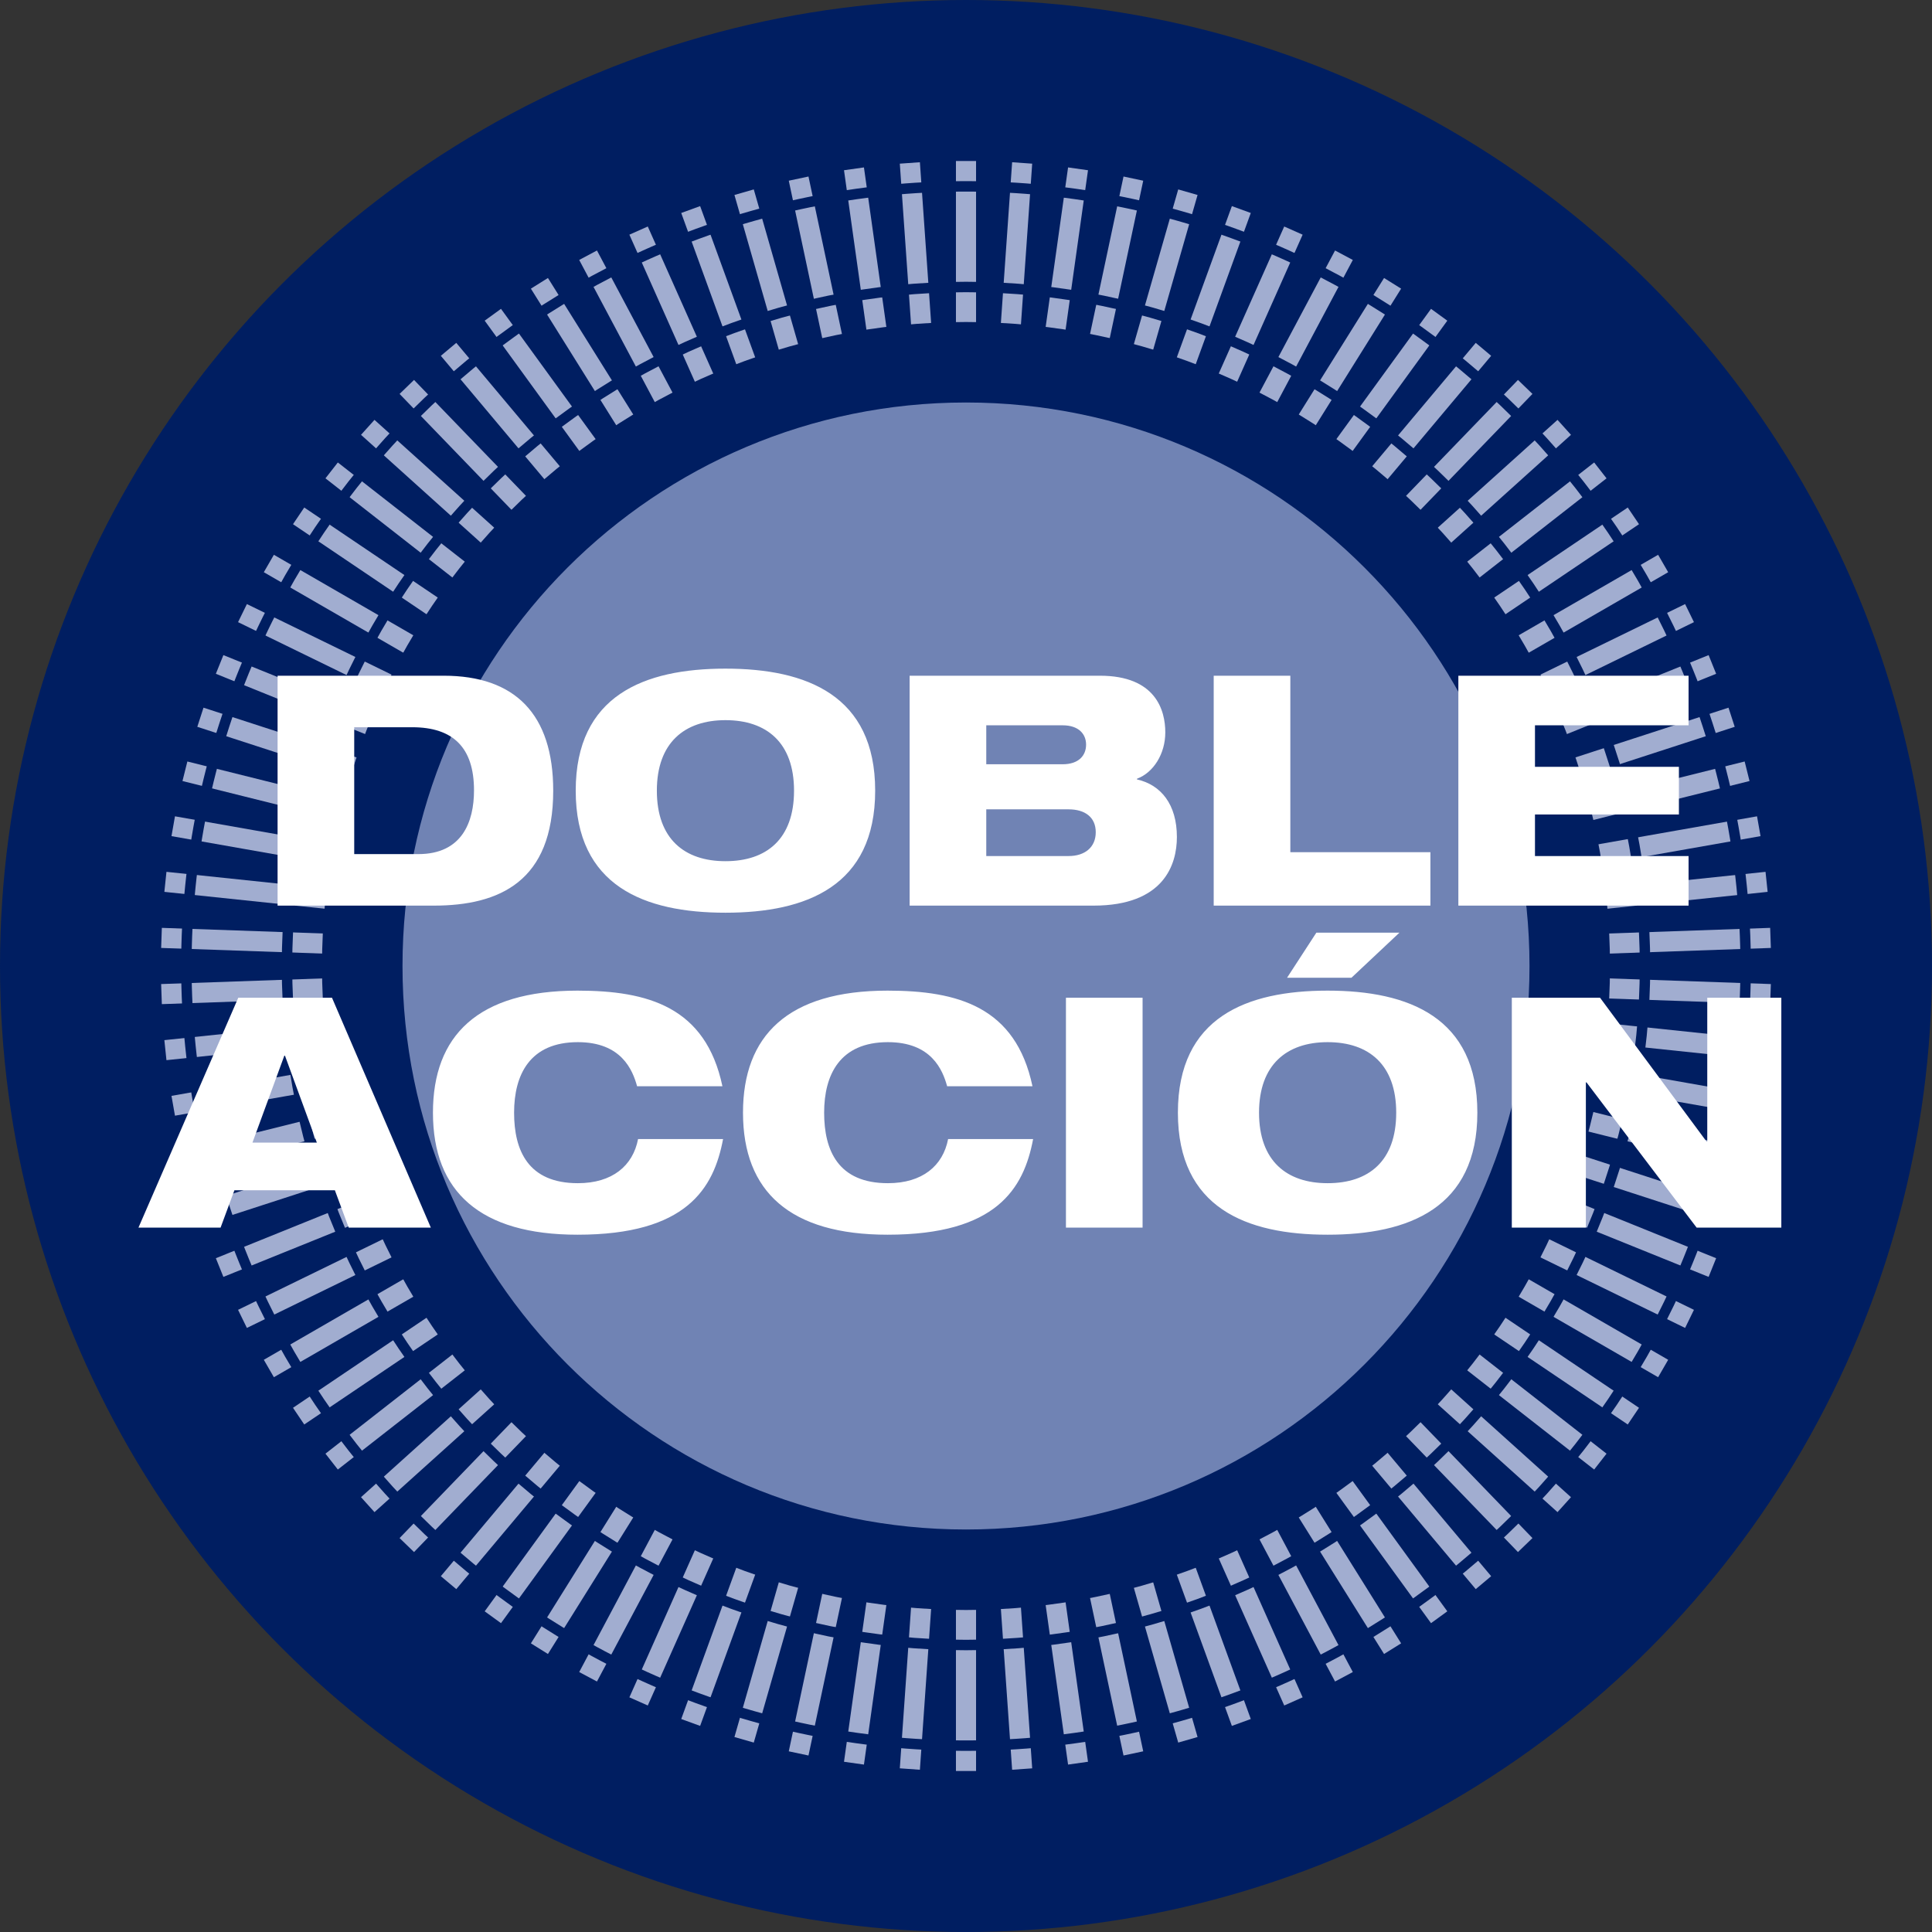 <svg width="96" height="96" viewBox="0 0 96 96" fill="none" xmlns="http://www.w3.org/2000/svg">
<rect x="0" y="0" width="96" height="96" fill="#333333" stroke="none"/>
<g clip-path="url(#clip0_1102_135447)">
<circle cx="48" cy="48" r="48" fill="#001E61"/>
<path d="M48.5 33.687L50.292 8.062L51.289 8.132L49.497 33.755L53.072 8.319L54.062 8.459L50.489 33.88L55.827 8.771L56.806 8.979L51.466 34.097L58.545 9.412L59.506 9.688L52.426 34.375L61.211 10.241L62.151 10.583L53.369 34.709L63.812 11.255L64.727 11.661L54.279 35.125L66.338 12.447L67.221 12.917L55.163 35.593L68.773 13.813L69.621 14.343L56.017 36.115L71.107 15.346L71.916 15.934L56.821 36.708L73.329 17.037L74.095 17.68L57.591 37.347L75.427 18.879L76.147 19.573L58.305 38.048L77.392 20.863L78.061 21.606L58.976 38.789L79.213 22.98L79.828 23.768L59.596 39.574L80.882 25.218L81.441 26.047L60.152 40.406L82.391 27.567L82.891 28.433L60.649 41.273L83.732 30.016L84.171 30.914L61.093 42.17L84.9 32.552L85.274 33.48L61.465 43.099L85.888 35.164L86.197 36.115L61.78 44.048L86.691 37.838L86.933 38.809L62.024 45.019L87.306 40.562L87.48 41.547L62.196 46.004L87.728 43.321L87.833 44.316L62.302 46.999L87.958 46.105L87.993 47.103L62.328 47.999L87.993 48.897L87.958 49.895L62.3 48.999L87.833 51.684L87.728 52.679L62.197 49.995L87.48 54.453L87.306 55.438L62.026 50.98L86.933 57.191L86.691 58.162L61.783 51.951L86.197 59.885L85.888 60.836L61.467 52.9L85.274 62.52L84.9 63.448L61.1 53.832L84.171 65.085L83.732 65.984L60.649 54.726L82.891 67.567L82.391 68.433L60.152 55.593L81.441 69.953L80.882 70.782L59.593 56.423L79.828 72.232L79.213 73.02L58.975 57.208L78.061 74.394L77.392 75.137L58.312 57.957L76.147 76.426L75.427 77.121L57.59 58.65L74.095 78.32L73.329 78.963L56.82 59.289L71.916 80.066L71.107 80.654L56.01 59.875L69.621 81.657L68.773 82.186L55.162 60.404L67.221 83.083L66.338 83.553L54.28 60.875L64.727 84.339L63.813 84.745L53.366 61.28L62.151 85.417L61.211 85.759L52.426 61.623L59.506 86.312L58.545 86.588L51.466 61.901L56.806 87.022L55.827 87.23L50.489 62.119L54.062 87.541L53.072 87.681L49.497 62.244L51.289 87.868L50.292 87.938L48.5 62.312V88H47.5V62.322L45.709 87.938L44.711 87.867L46.502 62.253L42.929 87.681L41.938 87.541L45.513 62.103L40.173 87.23L39.194 87.022L44.533 61.9L37.455 86.588L36.494 86.312L43.573 61.624L34.789 85.759L33.85 85.417L42.635 61.28L32.188 84.745L31.274 84.339L41.721 60.874L29.663 83.553L28.78 83.083L40.841 60.399L27.227 82.186L26.38 81.657L39.993 59.87L24.894 80.654L24.084 80.066L39.181 59.286L22.672 78.963L21.905 78.32L38.415 58.645L20.573 77.121L19.855 76.426L37.699 57.946L18.608 75.137L17.939 74.394L37.028 57.205L16.787 73.02L16.172 72.232L36.409 56.42L15.118 70.782L14.559 69.953L35.853 55.589L13.609 68.433L13.109 67.567L35.356 54.722L12.268 65.984L11.829 65.085L34.906 53.829L11.1 63.448L10.726 62.52L34.542 52.898L10.112 60.836L9.804 59.885L34.228 51.948L9.31 58.162L9.067 57.191L33.984 50.978L8.694 55.438L8.521 54.453L33.812 49.993L8.271 52.679L8.167 51.684L33.706 48.999L8.042 49.895L8.007 48.897L33.681 47.999L8.007 47.103L8.042 46.105L33.709 47L8.167 44.316L8.271 43.321L33.812 46.005L8.521 41.547L8.694 40.562L33.981 45.02L9.067 38.809L9.31 37.838L34.232 44.052L9.804 36.115L10.112 35.164L34.539 43.101L10.726 33.48L11.1 32.552L34.918 42.175L11.829 30.914L12.268 30.016L35.353 41.274L13.109 28.433L13.609 27.567L35.853 40.41L14.559 26.047L15.118 25.218L36.412 39.581L16.172 23.768L16.787 22.98L37.03 38.795L17.939 21.606L18.608 20.863L37.699 38.053L19.855 19.574L20.573 18.879L38.415 37.355L21.905 17.68L22.672 17.037L39.178 36.709L24.084 15.934L24.894 15.346L39.993 36.129L26.38 14.343L27.227 13.813L40.841 35.6L28.78 12.917L29.663 12.447L41.724 35.13L31.274 11.661L32.188 11.255L42.634 34.719L33.85 10.583L34.789 10.241L43.572 34.374L36.494 9.688L37.455 9.412L44.533 34.1L39.194 8.979L40.173 8.771L45.513 33.895L41.938 8.459L42.929 8.319L46.502 33.746L44.711 8.132L45.709 8.062L47.5 33.677V8H48.5V33.687Z" fill="#A1ADD0"/>
<path d="M48 80C65.673 80 80 65.673 80 48C80 30.327 65.673 16 48 16C30.327 16 16 30.327 16 48C16 65.673 30.327 80 48 80Z" fill="#001E61"/>
<path d="M48 9.26C69.396 9.26 86.74 26.604 86.74 48C86.74 69.396 69.396 86.74 48 86.74C26.604 86.74 9.26 69.396 9.26 48C9.26 26.604 26.604 9.26 48 9.26Z" stroke="#001E61" stroke-width="0.519"/>
<path d="M48 14.26C66.634 14.26 81.74 29.366 81.74 48C81.74 66.634 66.634 81.74 48 81.74C29.366 81.74 14.26 66.634 14.26 48C14.26 29.366 29.366 14.26 48 14.26Z" stroke="#001E61" stroke-width="0.519"/>
<path d="M48 76C63.464 76 76 63.464 76 48C76 32.536 63.464 20 48 20C32.536 20 20 32.536 20 48C20 63.464 32.536 76 48 76Z" fill="#7083B4"/>
<path d="M13.793 45V33.576H22.049C25.585 33.576 27.489 35.48 27.489 39.288C27.489 43.784 24.833 45 21.553 45H13.793ZM17.601 36.136V42.44H20.785C22.961 42.44 23.553 40.84 23.553 39.272C23.553 37.144 22.513 36.136 20.481 36.136H17.601ZM28.607 39.288C28.607 34.552 32.015 33.224 36.047 33.224C40.079 33.224 43.487 34.552 43.487 39.288C43.487 44.024 40.079 45.352 36.047 45.352C32.015 45.352 28.607 44.024 28.607 39.288ZM32.639 39.288C32.639 41.688 34.015 42.792 36.047 42.792C38.095 42.792 39.455 41.688 39.455 39.288C39.455 36.904 38.095 35.784 36.047 35.784C34.015 35.784 32.639 36.904 32.639 39.288ZM49.007 36.04V37.976H52.799C53.615 37.976 53.967 37.528 53.967 37C53.967 36.488 53.615 36.04 52.799 36.04H49.007ZM49.007 42.536H53.103C53.903 42.536 54.447 42.104 54.447 41.352C54.447 40.6 53.903 40.216 53.103 40.216H49.007V42.536ZM45.199 45V33.576H54.655C57.423 33.576 57.903 35.288 57.903 36.392C57.903 37.464 57.311 38.392 56.495 38.696V38.728C57.695 39 58.479 39.976 58.479 41.592C58.479 42.952 57.839 45 54.335 45H45.199ZM60.308 45V33.576H64.116V42.344H71.076V45H60.308ZM72.465 45V33.576H83.904V36.04H76.272V38.104H83.424V40.472H76.272V42.536H83.904V45H72.465ZM6.88 61L11.84 49.576H16.496L21.408 61H17.328L16.64 59.144H11.648L10.96 61H6.88ZM15.744 56.776L14.16 52.456H14.128L12.544 56.776H15.744ZM31.705 56.6H35.929C35.465 59.064 34.105 61.352 28.697 61.352C23.865 61.352 21.513 59.224 21.513 55.288C21.513 51.464 23.737 49.224 28.697 49.224C32.185 49.224 35.065 50.024 35.897 53.976H31.657C31.433 53.16 30.873 51.784 28.713 51.784C26.329 51.784 25.545 53.4 25.545 55.288C25.545 57.176 26.249 58.792 28.713 58.792C30.425 58.792 31.449 57.928 31.705 56.6ZM47.111 56.6H51.335C50.871 59.064 49.511 61.352 44.103 61.352C39.271 61.352 36.919 59.224 36.919 55.288C36.919 51.464 39.143 49.224 44.103 49.224C47.591 49.224 50.471 50.024 51.303 53.976H47.063C46.839 53.16 46.279 51.784 44.119 51.784C41.735 51.784 40.951 53.4 40.951 55.288C40.951 57.176 41.655 58.792 44.119 58.792C45.831 58.792 46.855 57.928 47.111 56.6ZM52.966 61V49.576H56.774V61H52.966ZM58.529 55.288C58.529 50.552 61.937 49.224 65.969 49.224C70.001 49.224 73.409 50.552 73.409 55.288C73.409 60.024 70.001 61.352 65.969 61.352C61.937 61.352 58.529 60.024 58.529 55.288ZM62.561 55.288C62.561 57.688 63.937 58.792 65.969 58.792C68.017 58.792 69.377 57.688 69.377 55.288C69.377 52.904 68.017 51.784 65.969 51.784C63.937 51.784 62.561 52.904 62.561 55.288ZM63.953 48.584L65.409 46.344H69.537L67.153 48.584H63.953ZM75.121 61V49.576H79.505L84.801 56.728H84.833V49.576H88.513V61H84.305L78.833 53.784H78.801V61H75.121Z" fill="white"/>
</g>
<defs>
<clipPath id="clip0_1102_135447">
<rect width="96" height="96" fill="white"/>
</clipPath>
</defs>
</svg>
